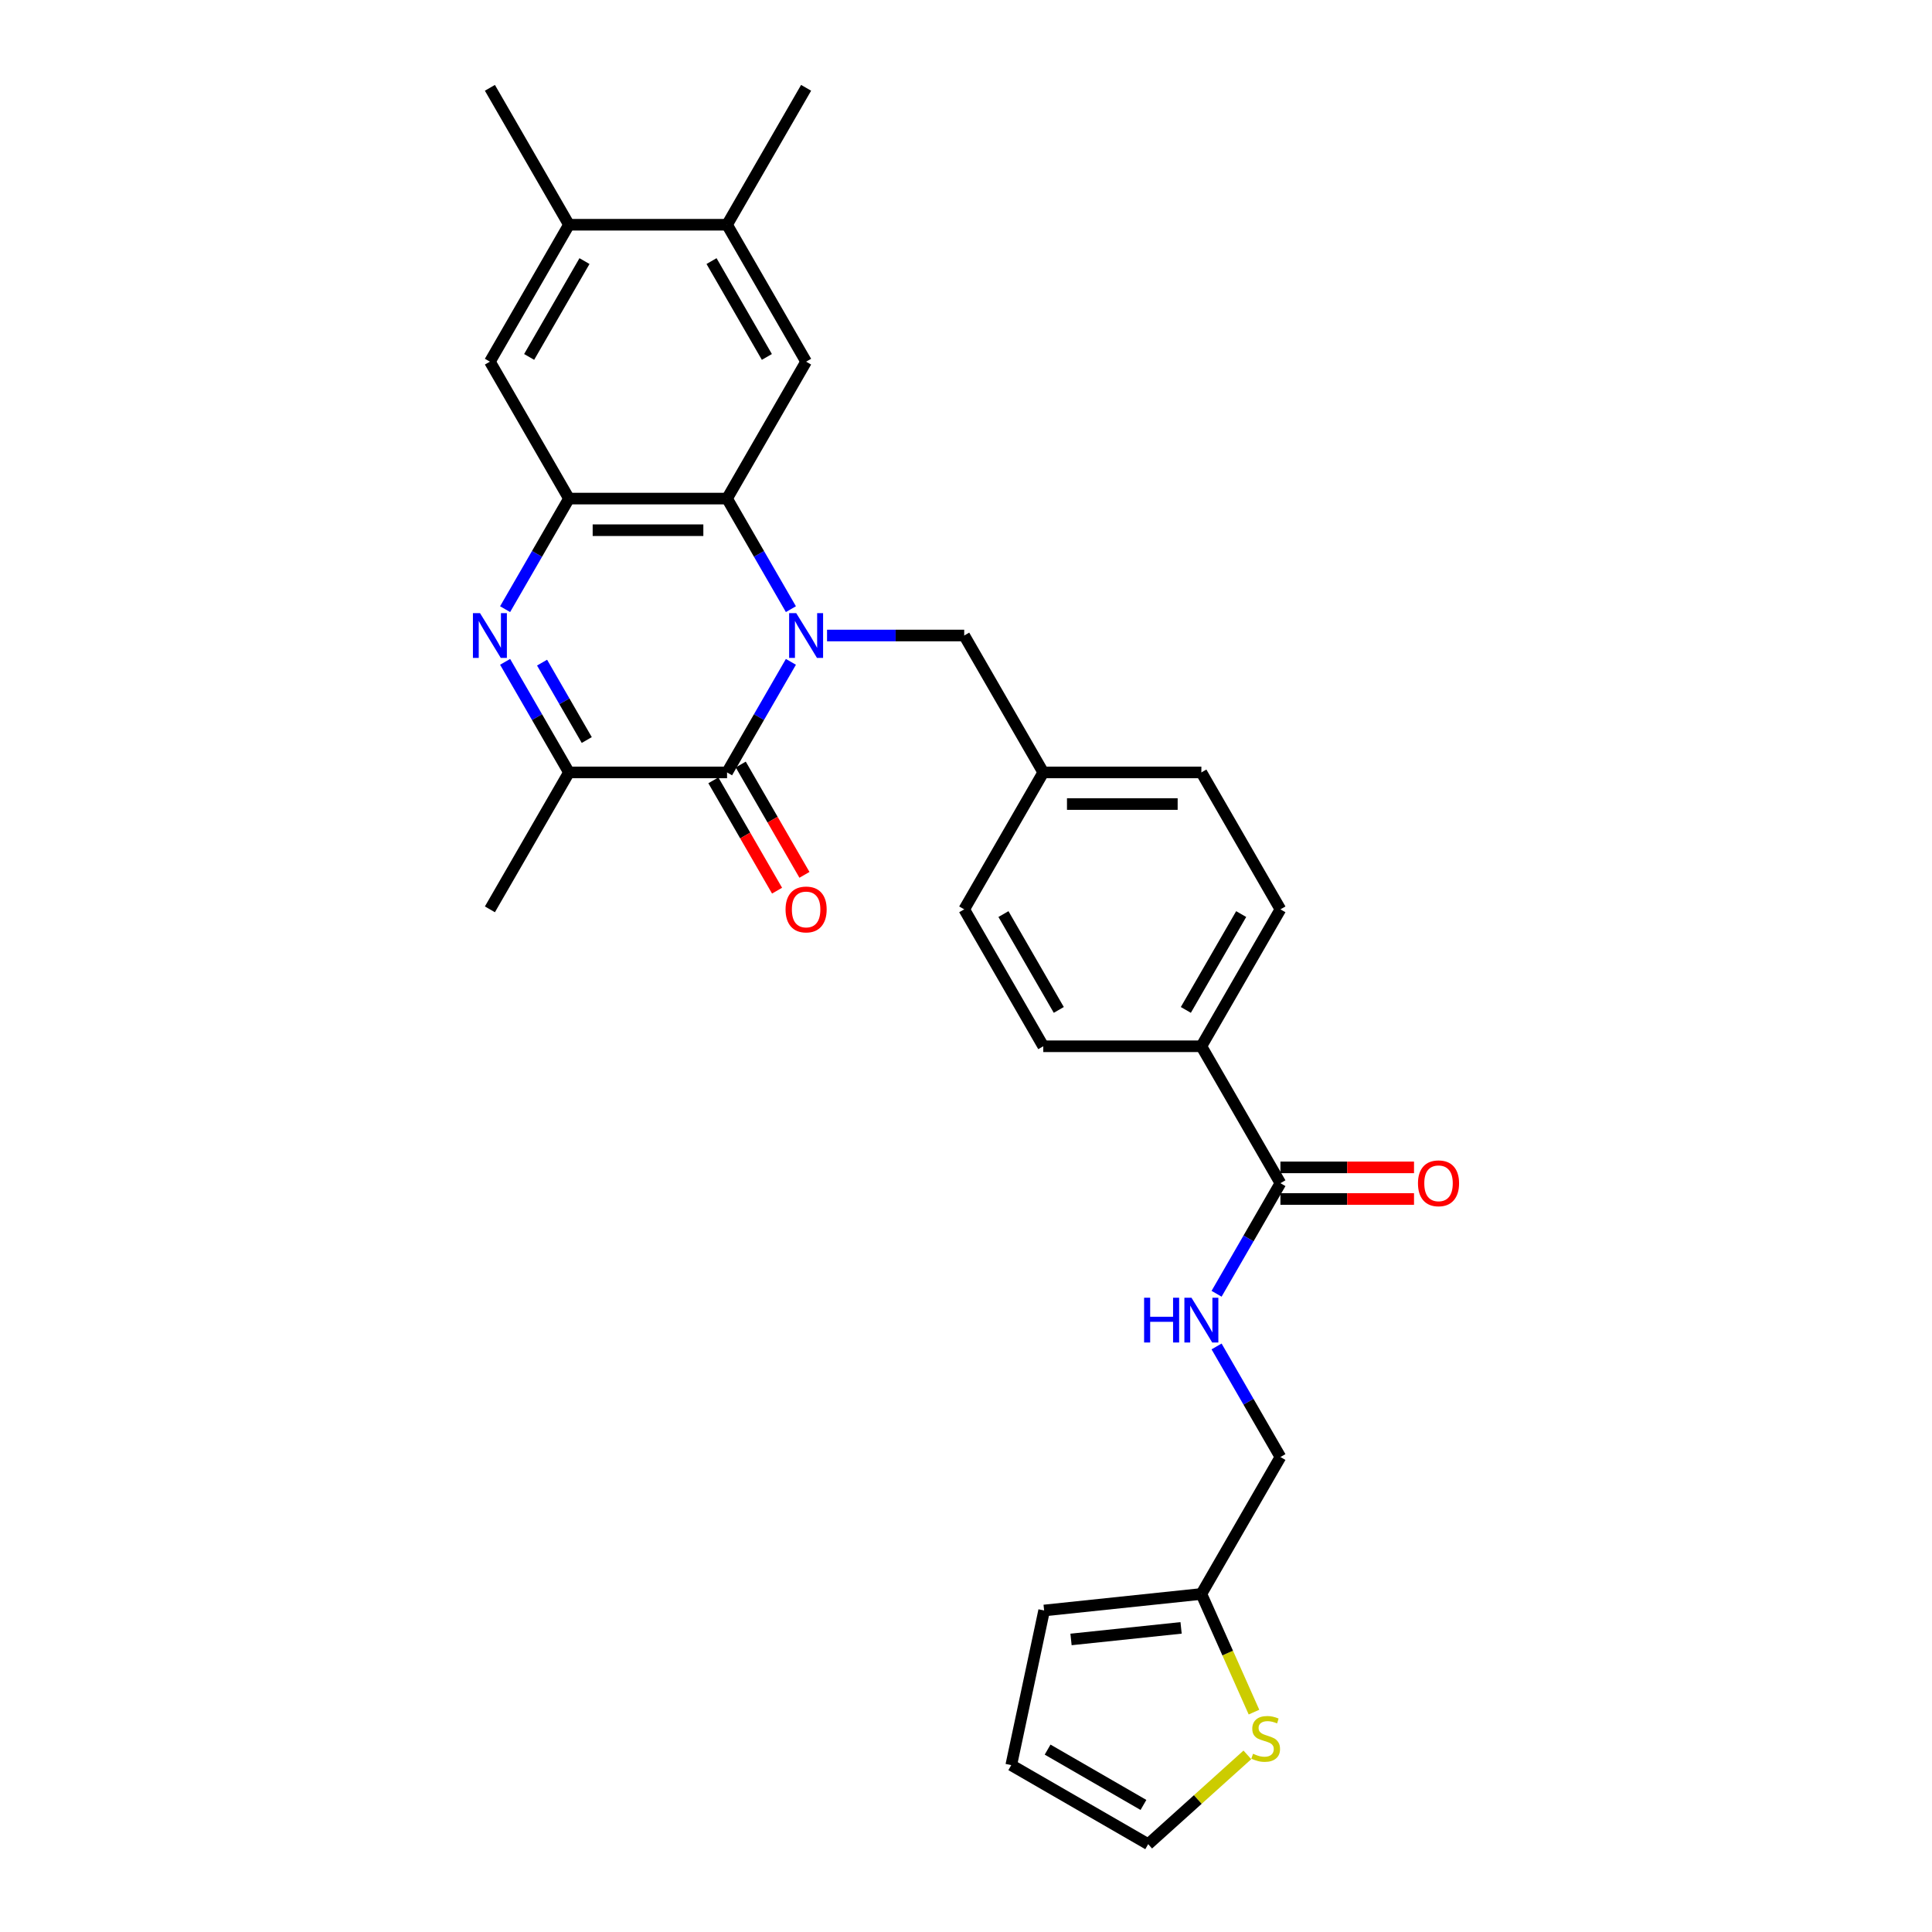 <?xml version='1.0' encoding='iso-8859-1'?>
<svg version='1.1' baseProfile='full'
              xmlns='http://www.w3.org/2000/svg'
                      xmlns:rdkit='http://www.rdkit.org/xml'
                      xmlns:xlink='http://www.w3.org/1999/xlink'
                  xml:space='preserve'
width='1000px' height='1000px' viewBox='0 0 1000 1000'>
<!-- END OF HEADER -->
<rect style='opacity:1.0;fill:#FFFFFF;stroke:none' width='1000' height='1000' x='0' y='0'> </rect>
<path class='bond-0' d='M 409.37,342.57 L 392.847,371.188' style='fill:none;fill-rule:evenodd;stroke:#0000FF;stroke-width:6px;stroke-linecap:butt;stroke-linejoin:miter;stroke-opacity:1' />
<path class='bond-0' d='M 392.847,371.188 L 376.324,399.806' style='fill:none;fill-rule:evenodd;stroke:#000000;stroke-width:6px;stroke-linecap:butt;stroke-linejoin:miter;stroke-opacity:1' />
<path class='bond-2' d='M 409.37,315.302 L 392.847,286.684' style='fill:none;fill-rule:evenodd;stroke:#0000FF;stroke-width:6px;stroke-linecap:butt;stroke-linejoin:miter;stroke-opacity:1' />
<path class='bond-2' d='M 392.847,286.684 L 376.324,258.066' style='fill:none;fill-rule:evenodd;stroke:#000000;stroke-width:6px;stroke-linecap:butt;stroke-linejoin:miter;stroke-opacity:1' />
<path class='bond-8' d='M 428.076,328.936 L 463.576,328.936' style='fill:none;fill-rule:evenodd;stroke:#0000FF;stroke-width:6px;stroke-linecap:butt;stroke-linejoin:miter;stroke-opacity:1' />
<path class='bond-8' d='M 463.576,328.936 L 499.075,328.936' style='fill:none;fill-rule:evenodd;stroke:#000000;stroke-width:6px;stroke-linecap:butt;stroke-linejoin:miter;stroke-opacity:1' />
<path class='bond-4' d='M 376.324,399.806 L 294.49,399.806' style='fill:none;fill-rule:evenodd;stroke:#000000;stroke-width:6px;stroke-linecap:butt;stroke-linejoin:miter;stroke-opacity:1' />
<path class='bond-14' d='M 369.237,403.898 L 385.722,432.451' style='fill:none;fill-rule:evenodd;stroke:#000000;stroke-width:6px;stroke-linecap:butt;stroke-linejoin:miter;stroke-opacity:1' />
<path class='bond-14' d='M 385.722,432.451 L 402.207,461.004' style='fill:none;fill-rule:evenodd;stroke:#FF0000;stroke-width:6px;stroke-linecap:butt;stroke-linejoin:miter;stroke-opacity:1' />
<path class='bond-14' d='M 383.411,395.715 L 399.896,424.268' style='fill:none;fill-rule:evenodd;stroke:#000000;stroke-width:6px;stroke-linecap:butt;stroke-linejoin:miter;stroke-opacity:1' />
<path class='bond-14' d='M 399.896,424.268 L 416.381,452.821' style='fill:none;fill-rule:evenodd;stroke:#FF0000;stroke-width:6px;stroke-linecap:butt;stroke-linejoin:miter;stroke-opacity:1' />
<path class='bond-1' d='M 261.444,315.302 L 277.967,286.684' style='fill:none;fill-rule:evenodd;stroke:#0000FF;stroke-width:6px;stroke-linecap:butt;stroke-linejoin:miter;stroke-opacity:1' />
<path class='bond-1' d='M 277.967,286.684 L 294.49,258.066' style='fill:none;fill-rule:evenodd;stroke:#000000;stroke-width:6px;stroke-linecap:butt;stroke-linejoin:miter;stroke-opacity:1' />
<path class='bond-29' d='M 261.444,342.57 L 277.967,371.188' style='fill:none;fill-rule:evenodd;stroke:#0000FF;stroke-width:6px;stroke-linecap:butt;stroke-linejoin:miter;stroke-opacity:1' />
<path class='bond-29' d='M 277.967,371.188 L 294.49,399.806' style='fill:none;fill-rule:evenodd;stroke:#000000;stroke-width:6px;stroke-linecap:butt;stroke-linejoin:miter;stroke-opacity:1' />
<path class='bond-29' d='M 280.575,342.972 L 292.141,363.005' style='fill:none;fill-rule:evenodd;stroke:#0000FF;stroke-width:6px;stroke-linecap:butt;stroke-linejoin:miter;stroke-opacity:1' />
<path class='bond-29' d='M 292.141,363.005 L 303.707,383.037' style='fill:none;fill-rule:evenodd;stroke:#000000;stroke-width:6px;stroke-linecap:butt;stroke-linejoin:miter;stroke-opacity:1' />
<path class='bond-3' d='M 376.324,258.066 L 294.49,258.066' style='fill:none;fill-rule:evenodd;stroke:#000000;stroke-width:6px;stroke-linecap:butt;stroke-linejoin:miter;stroke-opacity:1' />
<path class='bond-3' d='M 364.049,274.432 L 306.765,274.432' style='fill:none;fill-rule:evenodd;stroke:#000000;stroke-width:6px;stroke-linecap:butt;stroke-linejoin:miter;stroke-opacity:1' />
<path class='bond-5' d='M 376.324,258.066 L 417.241,187.195' style='fill:none;fill-rule:evenodd;stroke:#000000;stroke-width:6px;stroke-linecap:butt;stroke-linejoin:miter;stroke-opacity:1' />
<path class='bond-7' d='M 294.49,258.066 L 253.573,187.195' style='fill:none;fill-rule:evenodd;stroke:#000000;stroke-width:6px;stroke-linecap:butt;stroke-linejoin:miter;stroke-opacity:1' />
<path class='bond-26' d='M 294.49,399.806 L 253.573,470.677' style='fill:none;fill-rule:evenodd;stroke:#000000;stroke-width:6px;stroke-linecap:butt;stroke-linejoin:miter;stroke-opacity:1' />
<path class='bond-9' d='M 417.241,187.195 L 376.324,116.325' style='fill:none;fill-rule:evenodd;stroke:#000000;stroke-width:6px;stroke-linecap:butt;stroke-linejoin:miter;stroke-opacity:1' />
<path class='bond-9' d='M 396.93,184.748 L 368.288,135.139' style='fill:none;fill-rule:evenodd;stroke:#000000;stroke-width:6px;stroke-linecap:butt;stroke-linejoin:miter;stroke-opacity:1' />
<path class='bond-6' d='M 662.743,612.418 L 621.826,541.547' style='fill:none;fill-rule:evenodd;stroke:#000000;stroke-width:6px;stroke-linecap:butt;stroke-linejoin:miter;stroke-opacity:1' />
<path class='bond-10' d='M 662.743,612.418 L 646.221,641.036' style='fill:none;fill-rule:evenodd;stroke:#000000;stroke-width:6px;stroke-linecap:butt;stroke-linejoin:miter;stroke-opacity:1' />
<path class='bond-10' d='M 646.221,641.036 L 629.698,669.654' style='fill:none;fill-rule:evenodd;stroke:#0000FF;stroke-width:6px;stroke-linecap:butt;stroke-linejoin:miter;stroke-opacity:1' />
<path class='bond-17' d='M 662.743,620.601 L 697.318,620.601' style='fill:none;fill-rule:evenodd;stroke:#000000;stroke-width:6px;stroke-linecap:butt;stroke-linejoin:miter;stroke-opacity:1' />
<path class='bond-17' d='M 697.318,620.601 L 731.893,620.601' style='fill:none;fill-rule:evenodd;stroke:#FF0000;stroke-width:6px;stroke-linecap:butt;stroke-linejoin:miter;stroke-opacity:1' />
<path class='bond-17' d='M 662.743,604.234 L 697.318,604.234' style='fill:none;fill-rule:evenodd;stroke:#000000;stroke-width:6px;stroke-linecap:butt;stroke-linejoin:miter;stroke-opacity:1' />
<path class='bond-17' d='M 697.318,604.234 L 731.893,604.234' style='fill:none;fill-rule:evenodd;stroke:#FF0000;stroke-width:6px;stroke-linecap:butt;stroke-linejoin:miter;stroke-opacity:1' />
<path class='bond-31' d='M 253.573,187.195 L 294.49,116.325' style='fill:none;fill-rule:evenodd;stroke:#000000;stroke-width:6px;stroke-linecap:butt;stroke-linejoin:miter;stroke-opacity:1' />
<path class='bond-31' d='M 273.885,184.748 L 302.527,135.139' style='fill:none;fill-rule:evenodd;stroke:#000000;stroke-width:6px;stroke-linecap:butt;stroke-linejoin:miter;stroke-opacity:1' />
<path class='bond-23' d='M 499.075,328.936 L 539.992,399.806' style='fill:none;fill-rule:evenodd;stroke:#000000;stroke-width:6px;stroke-linecap:butt;stroke-linejoin:miter;stroke-opacity:1' />
<path class='bond-11' d='M 376.324,116.325 L 294.49,116.325' style='fill:none;fill-rule:evenodd;stroke:#000000;stroke-width:6px;stroke-linecap:butt;stroke-linejoin:miter;stroke-opacity:1' />
<path class='bond-27' d='M 376.324,116.325 L 417.241,45.455' style='fill:none;fill-rule:evenodd;stroke:#000000;stroke-width:6px;stroke-linecap:butt;stroke-linejoin:miter;stroke-opacity:1' />
<path class='bond-20' d='M 629.698,696.921 L 646.221,725.54' style='fill:none;fill-rule:evenodd;stroke:#0000FF;stroke-width:6px;stroke-linecap:butt;stroke-linejoin:miter;stroke-opacity:1' />
<path class='bond-20' d='M 646.221,725.54 L 662.743,754.158' style='fill:none;fill-rule:evenodd;stroke:#000000;stroke-width:6px;stroke-linecap:butt;stroke-linejoin:miter;stroke-opacity:1' />
<path class='bond-28' d='M 294.49,116.325 L 253.573,45.455' style='fill:none;fill-rule:evenodd;stroke:#000000;stroke-width:6px;stroke-linecap:butt;stroke-linejoin:miter;stroke-opacity:1' />
<path class='bond-12' d='M 649.056,886.187 L 635.441,855.608' style='fill:none;fill-rule:evenodd;stroke:#CCCC00;stroke-width:6px;stroke-linecap:butt;stroke-linejoin:miter;stroke-opacity:1' />
<path class='bond-12' d='M 635.441,855.608 L 621.826,825.029' style='fill:none;fill-rule:evenodd;stroke:#000000;stroke-width:6px;stroke-linecap:butt;stroke-linejoin:miter;stroke-opacity:1' />
<path class='bond-16' d='M 645.635,908.32 L 619.966,931.433' style='fill:none;fill-rule:evenodd;stroke:#CCCC00;stroke-width:6px;stroke-linecap:butt;stroke-linejoin:miter;stroke-opacity:1' />
<path class='bond-16' d='M 619.966,931.433 L 594.297,954.545' style='fill:none;fill-rule:evenodd;stroke:#000000;stroke-width:6px;stroke-linecap:butt;stroke-linejoin:miter;stroke-opacity:1' />
<path class='bond-13' d='M 621.826,825.029 L 662.743,754.158' style='fill:none;fill-rule:evenodd;stroke:#000000;stroke-width:6px;stroke-linecap:butt;stroke-linejoin:miter;stroke-opacity:1' />
<path class='bond-18' d='M 621.826,825.029 L 540.441,833.583' style='fill:none;fill-rule:evenodd;stroke:#000000;stroke-width:6px;stroke-linecap:butt;stroke-linejoin:miter;stroke-opacity:1' />
<path class='bond-18' d='M 611.329,842.589 L 554.359,848.577' style='fill:none;fill-rule:evenodd;stroke:#000000;stroke-width:6px;stroke-linecap:butt;stroke-linejoin:miter;stroke-opacity:1' />
<path class='bond-15' d='M 621.826,541.547 L 662.743,470.677' style='fill:none;fill-rule:evenodd;stroke:#000000;stroke-width:6px;stroke-linecap:butt;stroke-linejoin:miter;stroke-opacity:1' />
<path class='bond-15' d='M 613.79,522.733 L 642.432,473.124' style='fill:none;fill-rule:evenodd;stroke:#000000;stroke-width:6px;stroke-linecap:butt;stroke-linejoin:miter;stroke-opacity:1' />
<path class='bond-30' d='M 621.826,541.547 L 539.992,541.547' style='fill:none;fill-rule:evenodd;stroke:#000000;stroke-width:6px;stroke-linecap:butt;stroke-linejoin:miter;stroke-opacity:1' />
<path class='bond-32' d='M 594.297,954.545 L 523.426,913.628' style='fill:none;fill-rule:evenodd;stroke:#000000;stroke-width:6px;stroke-linecap:butt;stroke-linejoin:miter;stroke-opacity:1' />
<path class='bond-32' d='M 591.85,934.234 L 542.24,905.592' style='fill:none;fill-rule:evenodd;stroke:#000000;stroke-width:6px;stroke-linecap:butt;stroke-linejoin:miter;stroke-opacity:1' />
<path class='bond-19' d='M 540.441,833.583 L 523.426,913.628' style='fill:none;fill-rule:evenodd;stroke:#000000;stroke-width:6px;stroke-linecap:butt;stroke-linejoin:miter;stroke-opacity:1' />
<path class='bond-21' d='M 539.992,541.547 L 499.075,470.677' style='fill:none;fill-rule:evenodd;stroke:#000000;stroke-width:6px;stroke-linecap:butt;stroke-linejoin:miter;stroke-opacity:1' />
<path class='bond-21' d='M 548.029,522.733 L 519.387,473.124' style='fill:none;fill-rule:evenodd;stroke:#000000;stroke-width:6px;stroke-linecap:butt;stroke-linejoin:miter;stroke-opacity:1' />
<path class='bond-22' d='M 662.743,470.677 L 621.826,399.806' style='fill:none;fill-rule:evenodd;stroke:#000000;stroke-width:6px;stroke-linecap:butt;stroke-linejoin:miter;stroke-opacity:1' />
<path class='bond-24' d='M 539.992,399.806 L 499.075,470.677' style='fill:none;fill-rule:evenodd;stroke:#000000;stroke-width:6px;stroke-linecap:butt;stroke-linejoin:miter;stroke-opacity:1' />
<path class='bond-25' d='M 539.992,399.806 L 621.826,399.806' style='fill:none;fill-rule:evenodd;stroke:#000000;stroke-width:6px;stroke-linecap:butt;stroke-linejoin:miter;stroke-opacity:1' />
<path class='bond-25' d='M 552.267,416.173 L 609.551,416.173' style='fill:none;fill-rule:evenodd;stroke:#000000;stroke-width:6px;stroke-linecap:butt;stroke-linejoin:miter;stroke-opacity:1' />
<path  class='atom-0' d='M 412.118 317.348
L 419.713 329.623
Q 420.465 330.835, 421.677 333.028
Q 422.888 335.221, 422.953 335.352
L 422.953 317.348
L 426.03 317.348
L 426.03 340.524
L 422.855 340.524
L 414.704 327.103
Q 413.755 325.532, 412.74 323.731
Q 411.758 321.931, 411.464 321.375
L 411.464 340.524
L 408.452 340.524
L 408.452 317.348
L 412.118 317.348
' fill='#0000FF'/>
<path  class='atom-2' d='M 248.45 317.348
L 256.044 329.623
Q 256.797 330.835, 258.009 333.028
Q 259.22 335.221, 259.285 335.352
L 259.285 317.348
L 262.362 317.348
L 262.362 340.524
L 259.187 340.524
L 251.036 327.103
Q 250.087 325.532, 249.072 323.731
Q 248.09 321.931, 247.796 321.375
L 247.796 340.524
L 244.784 340.524
L 244.784 317.348
L 248.45 317.348
' fill='#0000FF'/>
<path  class='atom-11' d='M 592.186 671.7
L 595.328 671.7
L 595.328 681.553
L 607.178 681.553
L 607.178 671.7
L 610.32 671.7
L 610.32 694.876
L 607.178 694.876
L 607.178 684.172
L 595.328 684.172
L 595.328 694.876
L 592.186 694.876
L 592.186 671.7
' fill='#0000FF'/>
<path  class='atom-11' d='M 616.704 671.7
L 624.298 683.975
Q 625.051 685.186, 626.262 687.38
Q 627.473 689.573, 627.538 689.704
L 627.538 671.7
L 630.615 671.7
L 630.615 694.876
L 627.44 694.876
L 619.29 681.455
Q 618.34 679.884, 617.325 678.083
Q 616.343 676.283, 616.049 675.726
L 616.049 694.876
L 613.037 694.876
L 613.037 671.7
L 616.704 671.7
' fill='#0000FF'/>
<path  class='atom-13' d='M 648.565 907.742
Q 648.826 907.84, 649.907 908.299
Q 650.987 908.757, 652.165 909.051
Q 653.376 909.313, 654.555 909.313
Q 656.748 909.313, 658.025 908.266
Q 659.301 907.186, 659.301 905.32
Q 659.301 904.043, 658.647 903.258
Q 658.025 902.472, 657.043 902.046
Q 656.061 901.621, 654.424 901.13
Q 652.362 900.508, 651.118 899.919
Q 649.907 899.33, 649.023 898.086
Q 648.172 896.842, 648.172 894.747
Q 648.172 891.834, 650.136 890.033
Q 652.133 888.233, 656.061 888.233
Q 658.745 888.233, 661.789 889.509
L 661.036 892.03
Q 658.254 890.884, 656.159 890.884
Q 653.9 890.884, 652.656 891.834
Q 651.412 892.75, 651.445 894.354
Q 651.445 895.598, 652.067 896.351
Q 652.722 897.104, 653.638 897.529
Q 654.588 897.955, 656.159 898.446
Q 658.254 899.1, 659.498 899.755
Q 660.741 900.41, 661.625 901.752
Q 662.542 903.061, 662.542 905.32
Q 662.542 908.528, 660.381 910.263
Q 658.254 911.965, 654.686 911.965
Q 652.624 911.965, 651.052 911.506
Q 649.514 911.081, 647.681 910.328
L 648.565 907.742
' fill='#CCCC00'/>
<path  class='atom-15' d='M 406.603 470.742
Q 406.603 465.178, 409.352 462.068
Q 412.102 458.958, 417.241 458.958
Q 422.38 458.958, 425.13 462.068
Q 427.88 465.178, 427.88 470.742
Q 427.88 476.372, 425.097 479.58
Q 422.315 482.755, 417.241 482.755
Q 412.135 482.755, 409.352 479.58
Q 406.603 476.405, 406.603 470.742
M 417.241 480.137
Q 420.776 480.137, 422.675 477.78
Q 424.606 475.39, 424.606 470.742
Q 424.606 466.192, 422.675 463.901
Q 420.776 461.577, 417.241 461.577
Q 413.706 461.577, 411.775 463.868
Q 409.876 466.16, 409.876 470.742
Q 409.876 475.423, 411.775 477.78
Q 413.706 480.137, 417.241 480.137
' fill='#FF0000'/>
<path  class='atom-18' d='M 733.939 612.483
Q 733.939 606.918, 736.689 603.809
Q 739.438 600.699, 744.577 600.699
Q 749.717 600.699, 752.466 603.809
Q 755.216 606.918, 755.216 612.483
Q 755.216 618.113, 752.434 621.321
Q 749.651 624.496, 744.577 624.496
Q 739.471 624.496, 736.689 621.321
Q 733.939 618.146, 733.939 612.483
M 744.577 621.878
Q 748.113 621.878, 750.011 619.521
Q 751.943 617.131, 751.943 612.483
Q 751.943 607.933, 750.011 605.642
Q 748.113 603.318, 744.577 603.318
Q 741.042 603.318, 739.111 605.609
Q 737.212 607.9, 737.212 612.483
Q 737.212 617.164, 739.111 619.521
Q 741.042 621.878, 744.577 621.878
' fill='#FF0000'/>
</svg>
